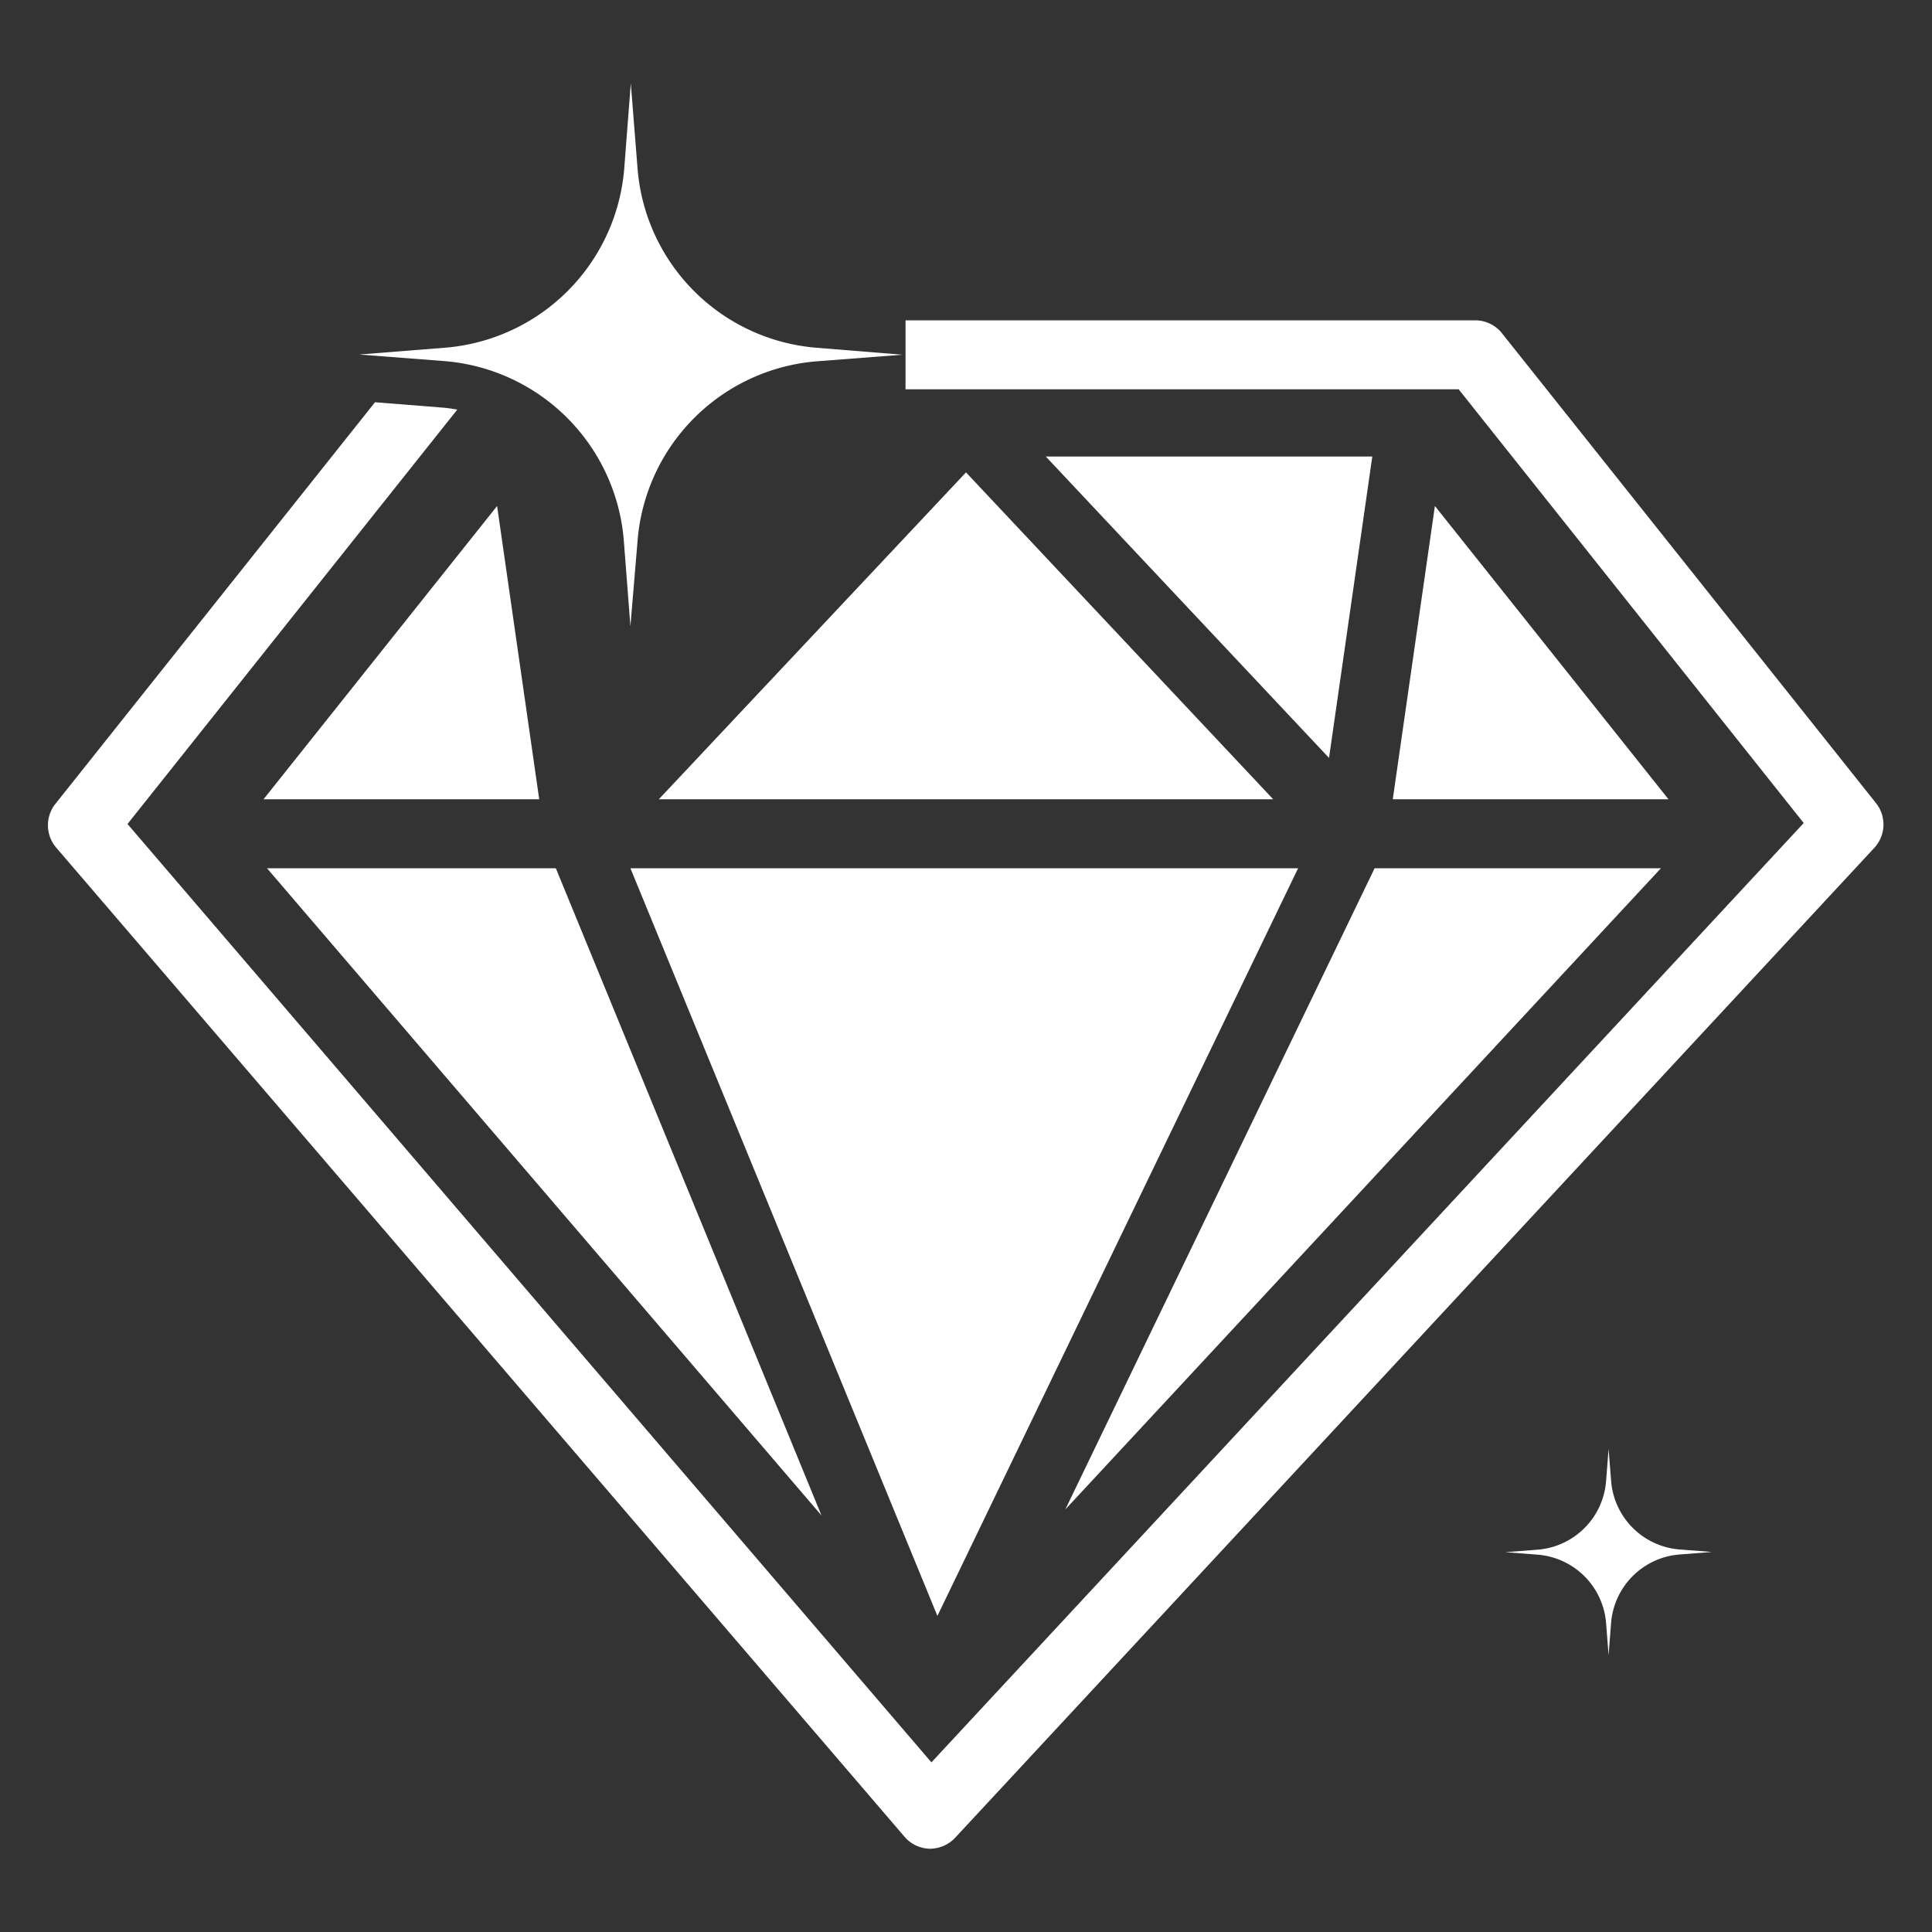 <svg id="图层_1" data-name="图层 1" xmlns="http://www.w3.org/2000/svg" width="100" height="100" viewBox="0 0 100 100">
  <rect x="0" y="0" width="100" height="100" fill="#333333" stroke="none"/>
  <defs>
    <style>
      .cls-1 {
        fill: #fff;
      }
    </style>
  </defs>
  <g>
    <g id="钻石">
      <polygon class="cls-1" points="71.03 23.63 54.13 23.63 68.79 39.23 71.03 23.63"/>
      <polygon class="cls-1" points="32.63 44.94 48.52 83.64 67.19 44.94 32.63 44.94"/>
      <polygon class="cls-1" points="25.73 26.19 13.64 41.37 27.91 41.37 25.73 26.19"/>
      <polygon class="cls-1" points="65.9 41.37 50 24.45 34.1 41.37 65.9 41.37"/>
      <polygon class="cls-1" points="13.82 44.94 42.52 78.44 28.77 44.94 13.82 44.94"/>
      <polygon class="cls-1" points="74.27 26.19 72.09 41.37 86.36 41.37 74.27 26.19"/>
      <polygon class="cls-1" points="85.97 44.94 71.15 44.94 55.14 78.13 85.97 44.94"/>
    </g>
    <path id="钻石-2" data-name="钻石" class="cls-1" d="M97.11,41.58,77.75,17.26a1.77,1.77,0,0,0-1.39-.68H46.87v3.57H75.5L93.36,42.6,48.21,91.22,6.6,42.65,23.67,21.2a8.43,8.43,0,0,0-.86-.11l-3.4-.27L2.89,41.58a1.78,1.78,0,0,0,0,2.27L46.81,95.06a1.77,1.77,0,0,0,1.32.63h0a1.8,1.8,0,0,0,1.31-.57L97,43.9A1.78,1.78,0,0,0,97.11,41.58Z"/>
    <path id="星星" class="cls-1" d="M32.29,28l.34,4.41L33,28a10.12,10.12,0,0,1,9.29-9.3l4.42-.34L42.27,18A10.11,10.11,0,0,1,33,8.73l-.35-4.42-.34,4.42A10.12,10.12,0,0,1,23,18l-4.41.35,4.41.34A10.13,10.13,0,0,1,32.29,28Z"/>
    <path id="星星-2" data-name="星星" class="cls-1" d="M83.39,76.63,83.26,75l-.13,1.67a3.86,3.86,0,0,1-3.53,3.54l-1.68.13,1.68.13A3.86,3.86,0,0,1,83.13,84l.13,1.67L83.39,84a3.86,3.86,0,0,1,3.54-3.54l1.68-.13-1.68-.13A3.86,3.86,0,0,1,83.39,76.63Z"/>
  </g>
</svg>

